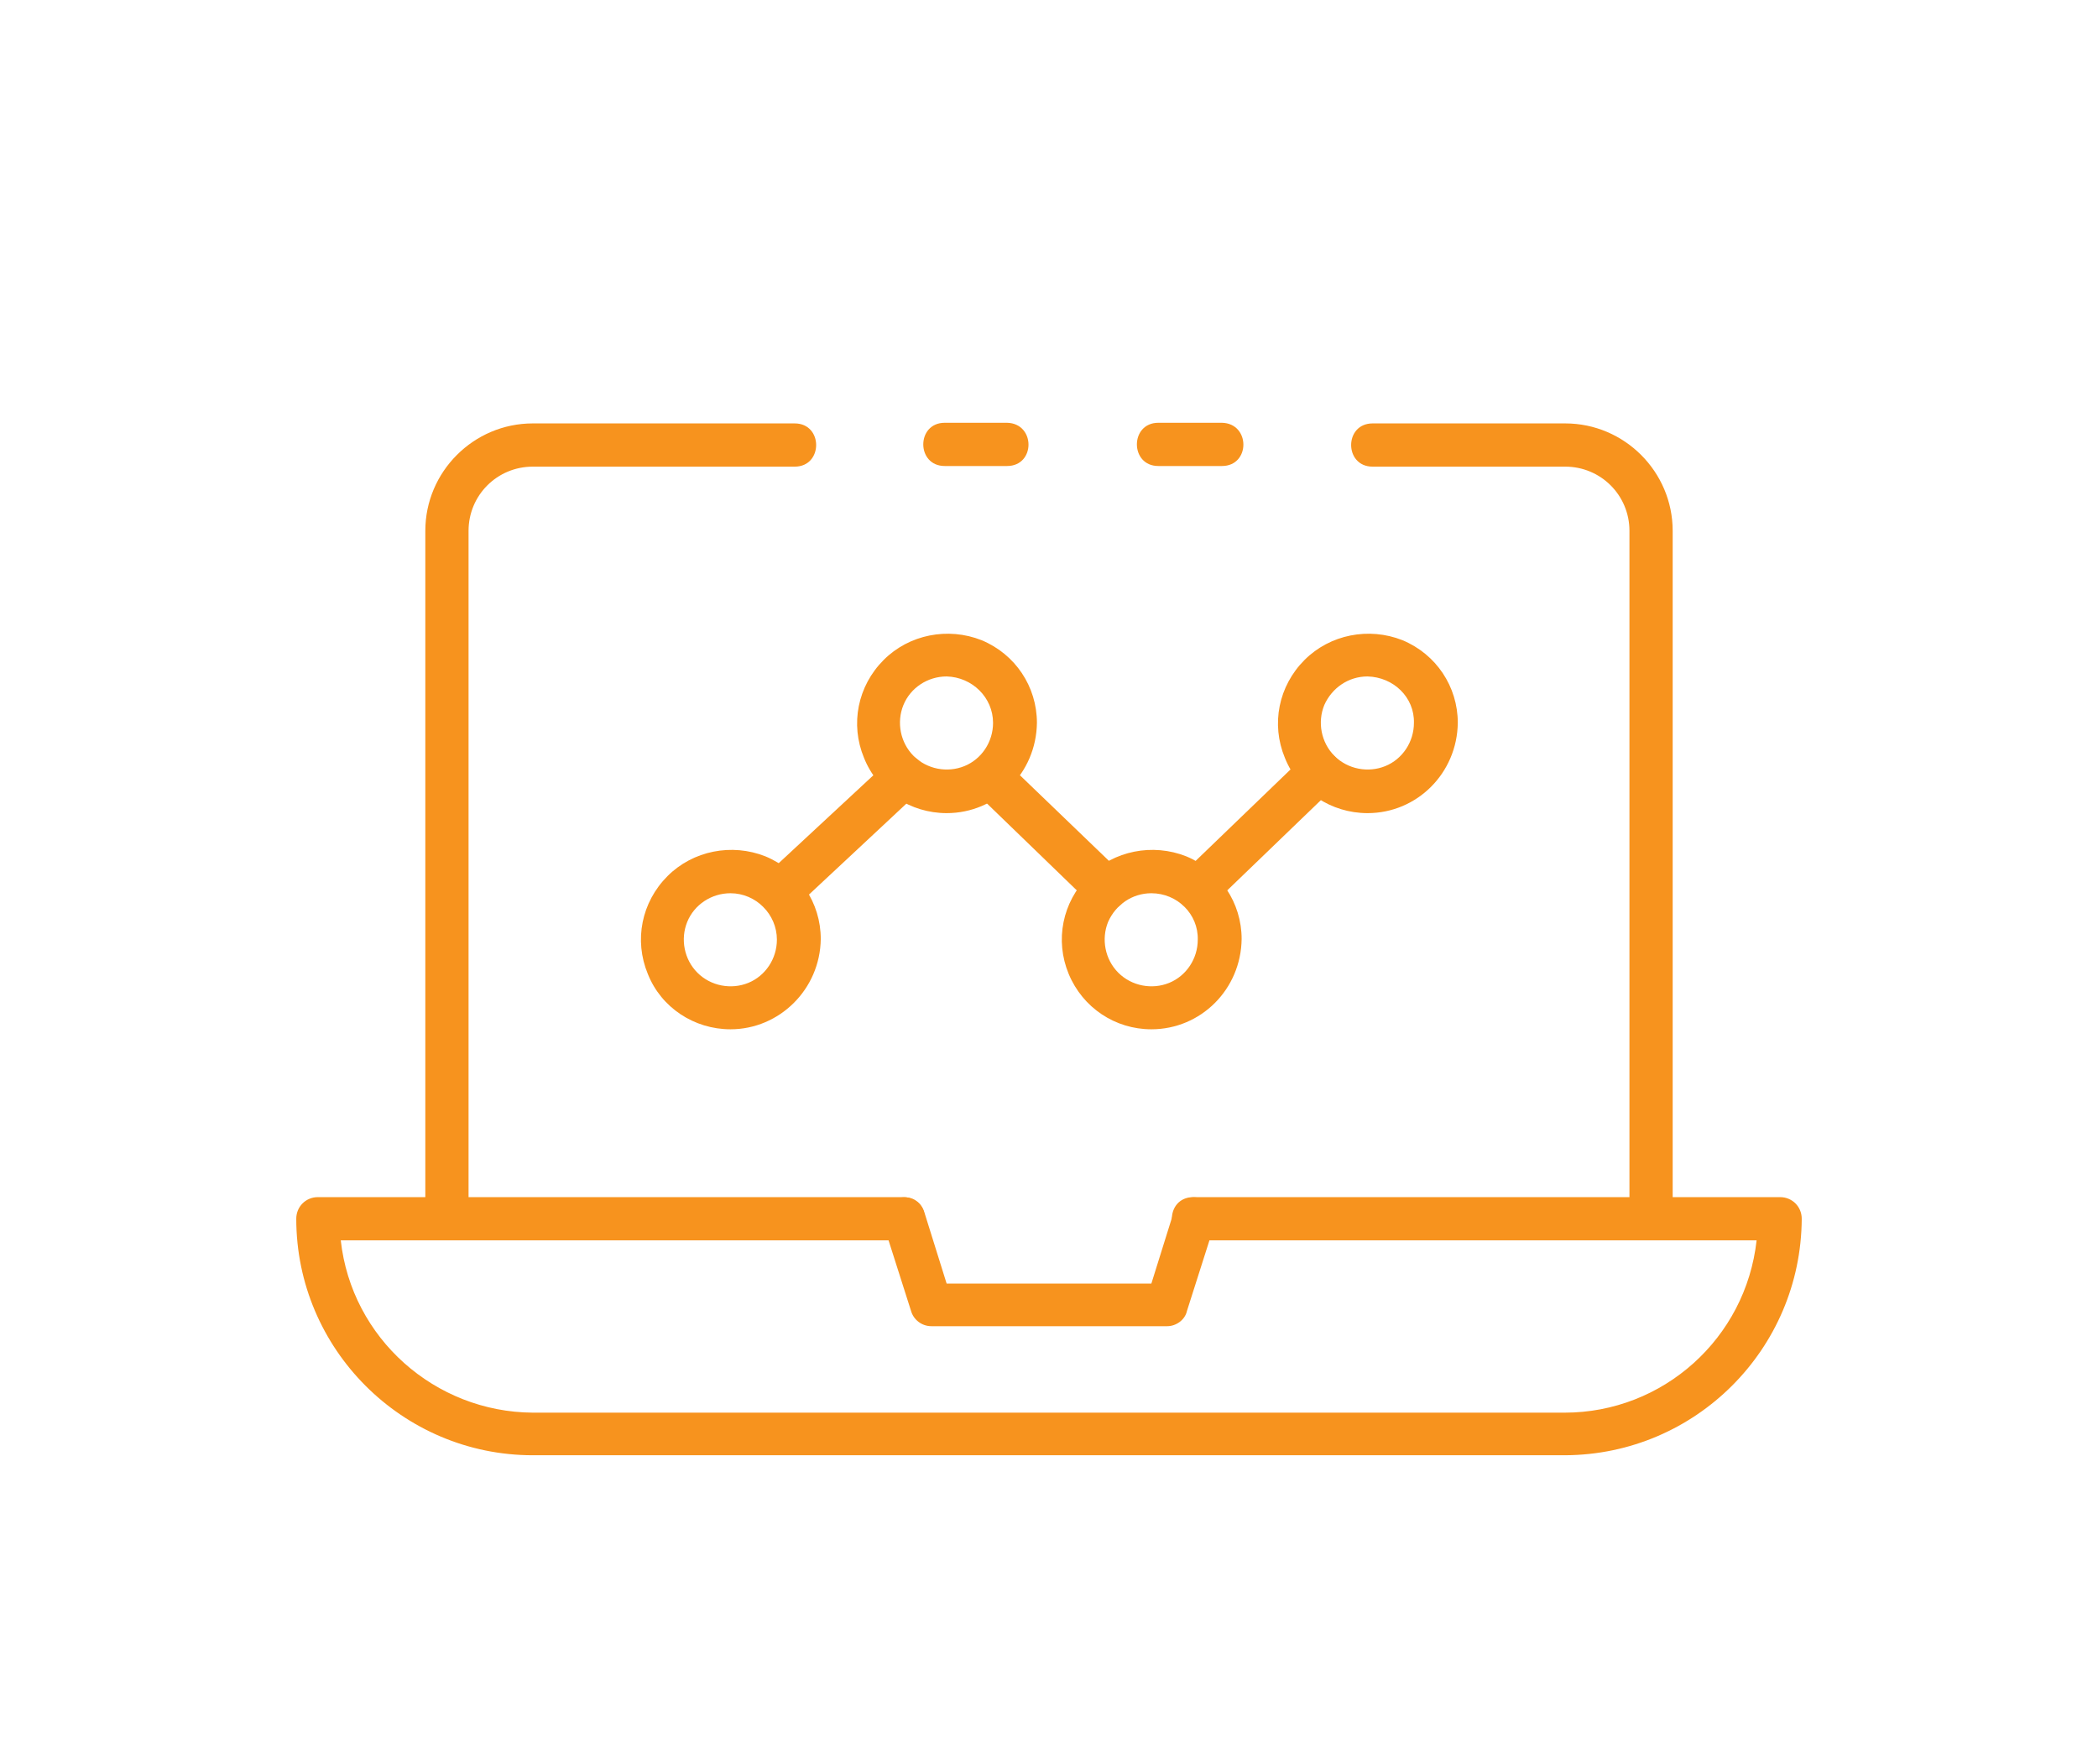 <?xml version="1.0" encoding="UTF-8"?> <!-- Generator: Adobe Illustrator 21.0.0, SVG Export Plug-In . SVG Version: 6.00 Build 0) --> <svg xmlns="http://www.w3.org/2000/svg" xmlns:xlink="http://www.w3.org/1999/xlink" version="1.1" x="0px" y="0px" viewBox="0 0 330 277.4" style="enable-background:new 0 0 330 277.4;" xml:space="preserve"> <style type="text/css"> .st0{fill:#F7931E;} </style> <g id="Bg"> </g> <g id="Object"> <g> <path class="st0" d="M246.2,228.9H83.8c-20.5,0-37.2-16.7-37.2-37.2c0-1.9,1.5-3.4,3.4-3.4h92.1c4.5,0,4.5,6.8,0,6.8H53.6 c1.7,15.4,14.8,27,30.2,27.1h162.3c15.5,0,28.5-11.7,30.2-27.1h-88.6c-4.5,0-4.5-6.8,0-6.8H280c1.9,0,3.4,1.5,3.4,3.4 C283.3,212.2,266.7,228.8,246.2,228.9L246.2,228.9z M246.2,228.9"></path> <path class="st0" d="M192.2,73.3h-10c-4.5,0-4.5-6.8,0-6.8h10C196.7,66.6,196.7,73.3,192.2,73.3L192.2,73.3z M192.2,73.3"></path> <path class="st0" d="M70.3,195c-1.9,0-3.4-1.5-3.4-3.4V83.5c0-9.3,7.6-16.9,16.9-16.9H125c4.5,0,4.5,6.8,0,6.8H83.8 c-5.6,0-10.1,4.5-10.1,10.1v108.2C73.7,193.5,72.2,195,70.3,195L70.3,195z M70.3,195"></path> <path class="st0" d="M158.4,73.3h-9.8c-4.5,0-4.5-6.8,0-6.8h9.8C162.9,66.6,162.9,73.3,158.4,73.3L158.4,73.3z M158.4,73.3"></path> <path class="st0" d="M259.7,195c-1.9,0-3.4-1.5-3.4-3.4V83.5c0-5.6-4.5-10.1-10.1-10.1h-30.3c-4.5,0-4.5-6.8,0-6.8h30.3 c9.3,0,16.9,7.6,16.9,16.9v108.2C263.1,193.5,261.5,195,259.7,195L259.7,195z M259.7,195"></path> <path class="st0" d="M215.1,127.9c-5.7,0-10.9-3.4-13-8.7c-2.2-5.3-1-11.3,3.1-15.4c4-4,10.1-5.2,15.4-3.1c5.3,2.2,8.7,7.3,8.7,13 C229.2,121.6,222.9,127.9,215.1,127.9L215.1,127.9z M215.1,106.4c-3,0-5.6,1.8-6.8,4.5c-1.1,2.7-0.5,5.9,1.6,8 c2.1,2.1,5.3,2.7,8,1.6c2.7-1.1,4.5-3.8,4.5-6.8C222.5,109.7,219.2,106.5,215.1,106.4L215.1,106.4z M215.1,106.4"></path> <path class="st0" d="M181.1,161.9c-5.7,0-10.8-3.4-13-8.7c-2.2-5.3-1-11.3,3.1-15.4c4-4,10.1-5.2,15.4-3.1c5.3,2.2,8.7,7.3,8.7,13 C195.2,155.6,188.9,161.9,181.1,161.9L181.1,161.9z M181.1,140.5c-3,0-5.6,1.8-6.8,4.5c-1.1,2.7-0.5,5.9,1.6,8 c2.1,2.1,5.3,2.7,8,1.6c2.7-1.1,4.5-3.8,4.5-6.8C188.5,143.8,185.2,140.5,181.1,140.5L181.1,140.5z M181.1,140.5"></path> <path class="st0" d="M148.9,127.9c-5.7,0-10.9-3.4-13-8.7c-2.2-5.3-1-11.3,3.1-15.4c4-4,10.1-5.2,15.4-3.1c5.3,2.2,8.7,7.3,8.7,13 C163,121.6,156.7,127.9,148.9,127.9L148.9,127.9z M148.9,106.4c-3,0-5.7,1.8-6.8,4.5c-1.1,2.7-0.5,5.9,1.6,8 c2.1,2.1,5.3,2.7,8,1.6c2.7-1.1,4.5-3.8,4.5-6.8C156.2,109.7,152.9,106.5,148.9,106.4L148.9,106.4z M148.9,106.4"></path> <path class="st0" d="M114.9,161.9c-5.7,0-10.9-3.4-13-8.7c-2.2-5.3-1-11.3,3.1-15.4c4-4,10.1-5.2,15.4-3.1c5.3,2.2,8.7,7.3,8.7,13 C129,155.6,122.6,161.9,114.9,161.9L114.9,161.9z M114.9,140.5c-3,0-5.7,1.8-6.8,4.5c-1.1,2.7-0.5,5.9,1.6,8 c2.1,2.1,5.3,2.7,8,1.6c2.7-1.1,4.5-3.8,4.5-6.8C122.2,143.8,118.9,140.5,114.9,140.5L114.9,140.5z M114.9,140.5"></path> <path class="st0" d="M188.3,143.2c-3,0-4.5-3.7-2.3-5.8l19.2-18.5c3.2-3.1,7.9,1.7,4.7,4.9l-19.2,18.5 C190,142.9,189.1,143.2,188.3,143.2L188.3,143.2z M188.3,143.2"></path> <path class="st0" d="M174,143.2c-0.9,0-1.7-0.3-2.3-0.9l-18.3-17.7c-3.2-3.1,1.5-8,4.7-4.9l18.4,17.7 C178.5,139.5,177,143.2,174,143.2L174,143.2z M174,143.2"></path> <path class="st0" d="M122.6,143.7c-3.1,0-4.6-3.8-2.3-5.9l19.6-18.2c1.4-1.3,3.5-1.2,4.8,0.2c1.3,1.4,1.2,3.5-0.2,4.8l-19.6,18.3 C124.2,143.4,123.4,143.7,122.6,143.7L122.6,143.7z M122.6,143.7"></path> <path class="st0" d="M183.6,208.6h-37.1c-1.5,0-2.8-1-3.2-2.4l-4.3-13.5c-0.6-1.8,0.4-3.7,2.2-4.2c1.8-0.6,3.7,0.4,4.2,2.2 l3.5,11.2h32.2l3.5-11.2c0.6-1.8,2.5-2.8,4.2-2.2c1.8,0.6,2.8,2.5,2.2,4.2l-4.3,13.5C186.4,207.6,185,208.6,183.6,208.6 L183.6,208.6z M183.6,208.6"></path> </g> </g> </svg> 